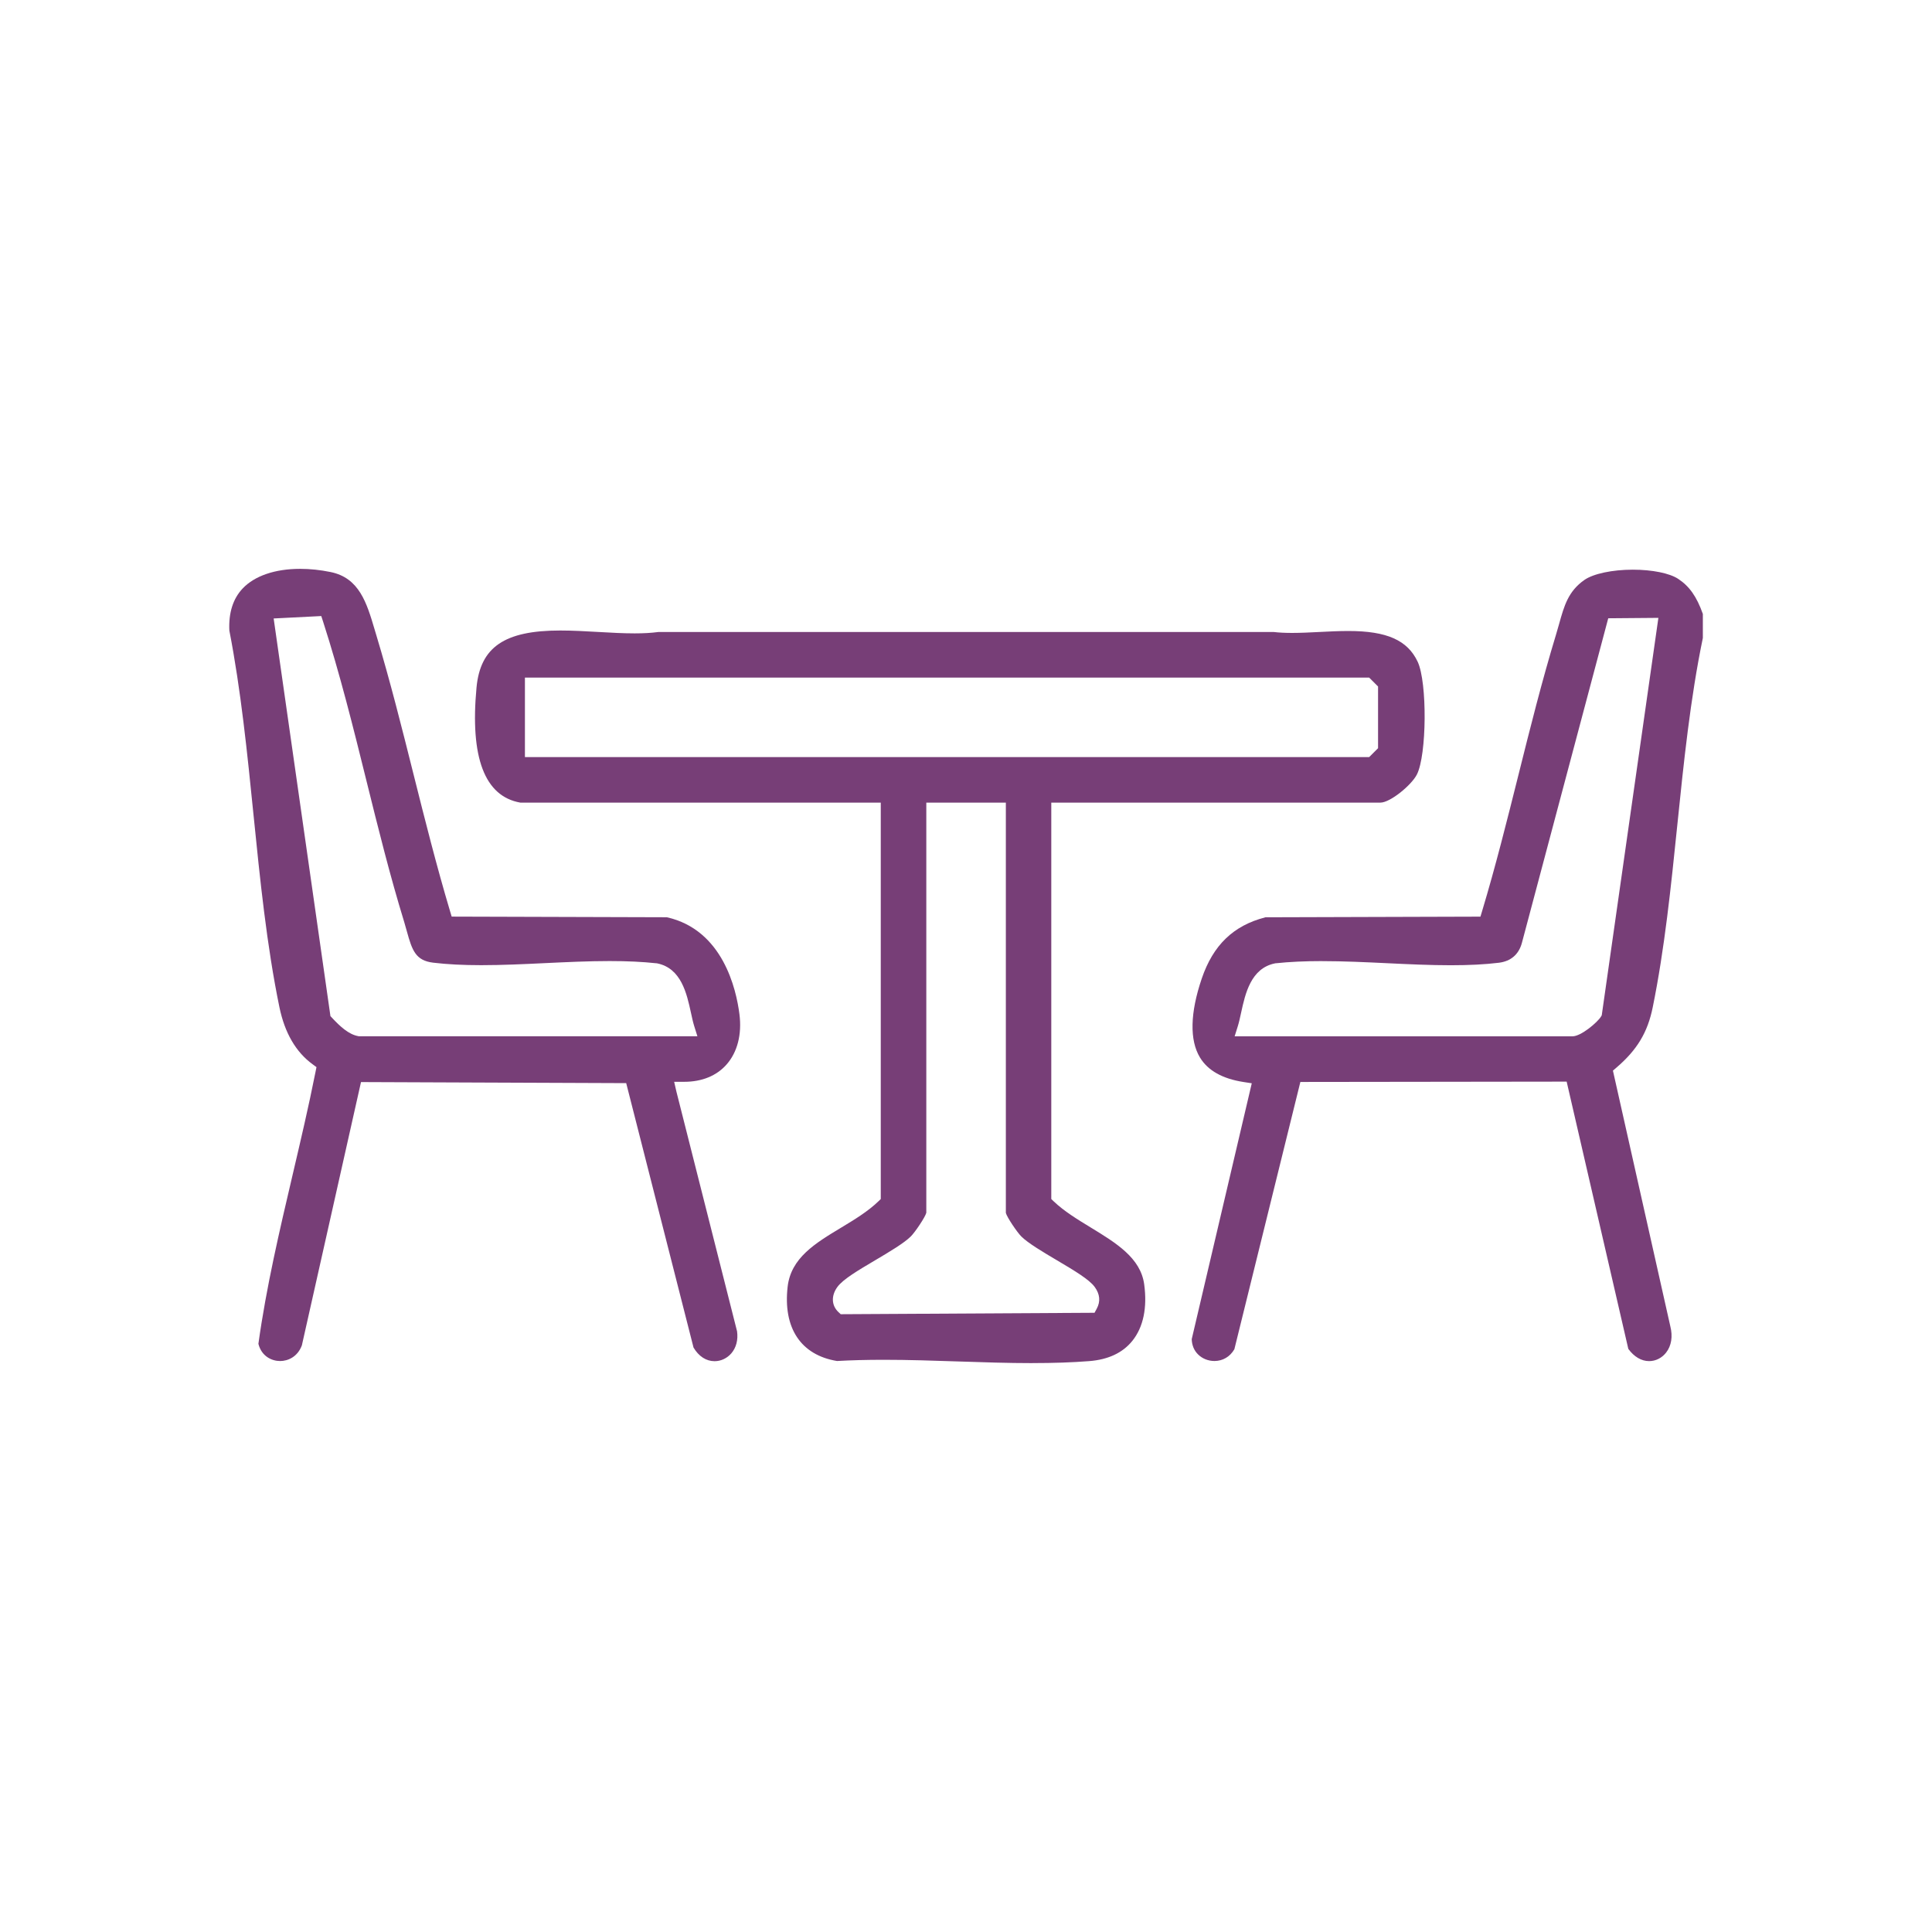 <?xml version="1.0" encoding="UTF-8"?> <svg xmlns="http://www.w3.org/2000/svg" id="Layer_1" viewBox="0 0 512 512"><defs><style>.cls-1{fill:#773e77;}</style></defs><path class="cls-1" d="M437.03,360.71c-2.04,0-3.99-1.15-5.51-3.24l-16.34-70.83-70.57.09-17.49,70.83c-1.15,1.98-3.06,3.12-5.28,3.12-1.66,0-3.25-.64-4.37-1.77-1.04-1.04-1.61-2.43-1.65-4.03l15.91-67.8-2.2-.34c-5.56-.86-9.43-3.03-11.52-6.48-2.79-4.59-2.63-11.82.46-20.92,3.02-8.88,8.38-14.06,16.88-16.25l56.98-.17.44-1.46c3.59-11.93,6.66-24.23,9.64-36.13,3.06-12.25,6.23-24.92,9.95-37.15.29-.97.56-1.92.82-2.84,1.35-4.84,2.42-8.65,6.7-11.65,2.36-1.65,7.39-2.72,12.83-2.72,5.15,0,9.76.94,12.03,2.44,2.99,1.98,4.89,4.69,6.53,9.29v6.37c-3.33,16.04-5.08,33.14-6.78,49.69-1.65,16.08-3.35,32.7-6.5,48.17-1.35,6.67-4.14,11.3-9.61,15.99l-.94.81,15.2,67.71c.7,2.73.3,5.2-1.1,7-1.12,1.44-2.76,2.27-4.5,2.27ZM350.45,254.7c-4.67,0-8.72.19-12.4.58h-.1s-.09.03-.09.03c-6.38,1.29-7.86,8.06-8.94,13.01-.29,1.33-.56,2.58-.89,3.64l-.84,2.68h89.51c2.32,0,6.69-3.76,7.57-5.22l.21-.36,15.01-105.32-13.29.11-22.88,86.02c-.82,3.06-2.93,4.88-6.12,5.27-3.7.45-7.86.66-12.73.66-5.47,0-11.25-.27-16.84-.54-5.68-.27-11.54-.55-17.19-.55Z"></path><path class="cls-1" d="M273.62,361.24c-6.47,0-13.17-.22-19.65-.44-6.52-.22-13.26-.44-19.82-.44-4.53,0-8.57.11-12.34.32-9.56-1.57-14.33-8.72-13.08-19.67.87-7.65,7.31-11.53,14.13-15.64,3.48-2.1,7.09-4.27,9.92-7l.63-.61v-105.06h-95.53c-9.44-1.67-13.34-11.93-11.6-30.49,1.01-10.74,7.44-15.12,22.19-15.12,3.32,0,6.79.2,10.15.39,3.36.19,6.54.37,9.58.37,2.41,0,4.45-.12,6.24-.36h163.14c1.4.16,2.98.24,4.82.24,2.32,0,4.72-.12,7.26-.25,2.53-.13,5.15-.26,7.68-.26,10.19,0,15.68,2.44,18.36,8.16,2.56,5.46,2.42,24.73-.22,29.89-1.45,2.82-7.07,7.43-9.65,7.43h-87.23v105.06l.64.61c2.71,2.59,6.27,4.77,9.72,6.87,6.84,4.17,13.3,8.11,14.26,15.11.85,6.2-.23,11.38-3.14,14.99-2.56,3.18-6.41,4.98-11.45,5.37-4.48.35-9.4.52-15.02.52ZM245.47,321.42c-.27,1.11-2.95,5.11-4.1,6.25-1.79,1.78-5.7,4.1-9.49,6.34-4.55,2.69-8.47,5.02-9.95,7.03-1.7,2.31-1.6,4.93.27,6.68l.6.56,67.26-.38.58-1.07c1.04-1.92.86-3.87-.54-5.78-1.46-2-5.4-4.33-9.95-7.03-3.62-2.14-7.72-4.57-9.49-6.34-1.15-1.15-3.83-5.14-4.1-6.25v-108.72h-21.08v108.72ZM139.11,200.64h223.73l2.36-2.36v-16.35l-2.36-2.36h-223.73v21.08Z"></path><path class="cls-1" d="M189.37,360.73c-2.22,0-4.2-1.28-5.58-3.62l-17.84-70.07-70.28-.28-15.67,69.77c-1.14,3.07-3.72,4.16-5.77,4.16-2.15,0-4.9-1.2-5.75-4.56,2.08-15.02,5.63-30.13,9.06-44.76,2.09-8.92,4.26-18.15,6.07-27.28l.26-1.29-1.06-.78c-4.41-3.23-7.36-8.31-8.76-15.1-3.37-16.33-5.15-33.97-6.87-51.02-1.64-16.23-3.33-33.01-6.4-48.81-.22-4.69.97-8.44,3.54-11.15,3.17-3.34,8.58-5.19,15.22-5.19,2.64,0,5.36.29,8.09.85,7.59,1.56,9.56,8.18,11.64,15.19l.41,1.37c3.69,12.21,6.86,24.85,9.92,37.07,2.99,11.92,6.09,24.25,9.66,36.21l.44,1.47,57.02.17c14.84,3.33,18.4,19.06,19.24,25.69.68,5.33-.53,10.06-3.41,13.33-2.64,3-6.53,4.59-11.24,4.59h-2.65l.59,2.57,16.08,63.55c.31,2.27-.23,4.34-1.52,5.84-1.14,1.32-2.76,2.08-4.44,2.08ZM72.52,163.89l15.05,105.39.44.47c2.1,2.25,4.39,4.39,6.94,4.84l.18.03h89.69l-.84-2.68c-.33-1.05-.6-2.31-.89-3.64-1.08-4.95-2.55-11.72-8.94-13l-.09-.02h-.1c-3.67-.4-7.73-.59-12.4-.59-5.64,0-11.51.28-17.19.55-5.59.27-11.37.54-16.84.54-4.87,0-9.03-.22-12.73-.66-4.64-.56-5.58-3.23-6.97-8.28-.22-.81-.45-1.63-.7-2.46-3.77-12.25-6.95-25.07-10.02-37.47-3.45-13.94-7.03-28.36-11.48-42.15l-.49-1.5-12.63.64Z"></path></svg> 